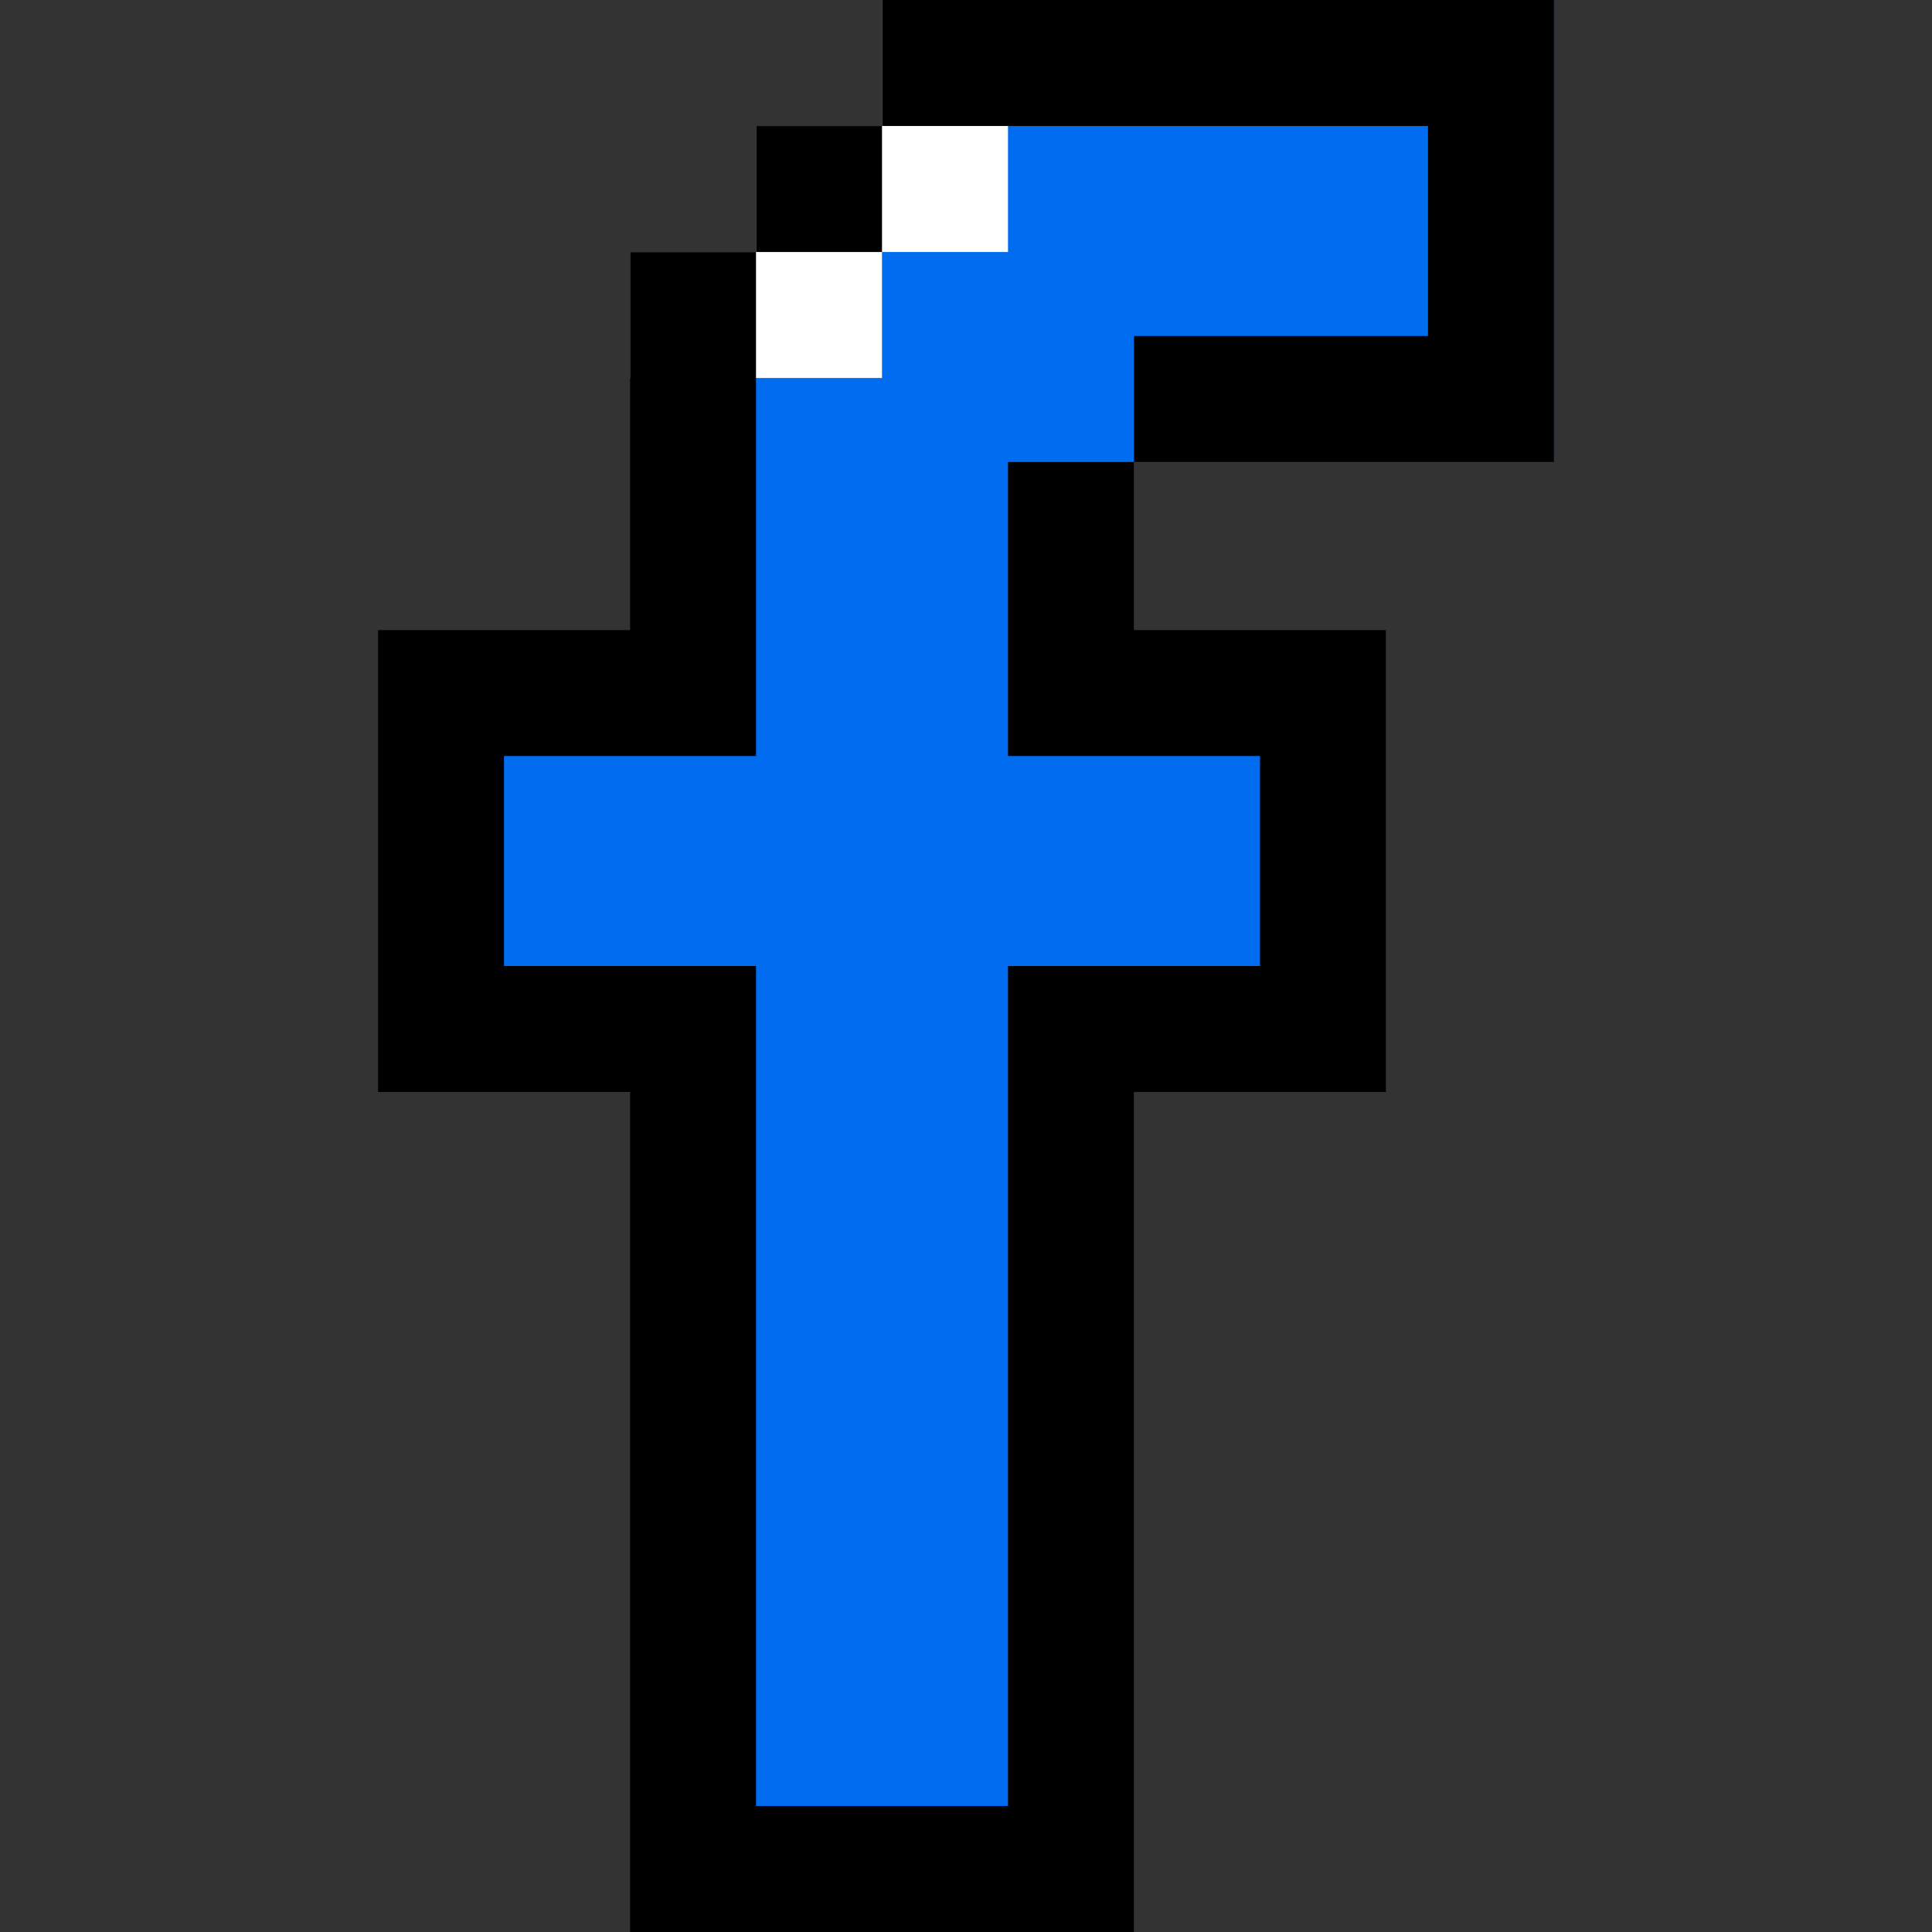 <?xml version="1.0" encoding="iso-8859-1"?>
<!-- Generator: Adobe Illustrator 19.0.0, SVG Export Plug-In . SVG Version: 6.00 Build 0)  -->
<svg version="1.1" id="Layer_1" xmlns="http://www.w3.org/2000/svg" xmlns:xlink="http://www.w3.org/1999/xlink" x="0px" y="0px"
	 viewBox="0 0 512 512" style="enable-background:new 0 0 512 512;" xml:space="preserve">
<rect x="0" y="0" width="512" height="512" fill="#333333" stroke="none"/>
<polygon style="fill:#006DF0;" points="233.739,0 233.739,33.391 200.348,33.391 200.348,66.783 166.957,66.783 166.957,166.957 
	100.174,166.957 100.174,289.391 166.957,289.391 166.957,512 300.522,512 300.522,289.391 367.304,289.391 367.304,166.957 
	300.522,166.957 300.522,122.435 411.826,122.435 411.826,0 "/>
<polygon style="fill:#FFFFFF;" points="233.739,0 233.739,33.391 200.348,33.391 200.348,66.783 166.957,66.783 166.957,100.174 
	233.739,100.174 233.739,66.783 267.13,66.783 267.13,0 "/>
<polygon points="233.739,0 233.739,33.391 378.435,33.391 378.435,89.043 300.522,89.043 300.522,122.435 411.826,122.435 
	411.826,0 "/>
<rect x="200.348" y="33.391" width="33.391" height="33.391"/>
<polygon points="267.13,200.348 333.913,200.348 333.913,256 267.13,256 267.13,478.609 200.348,478.609 200.348,256 133.565,256 
	133.565,200.348 200.348,200.348 200.348,66.783 166.957,66.783 166.957,166.957 100.174,166.957 100.174,289.391 166.957,289.391 
	166.957,512 300.522,512 300.522,289.391 367.304,289.391 367.304,166.957 300.522,166.957 300.522,122.435 267.13,122.435 "/>
<g>
</g>
<g>
</g>
<g>
</g>
<g>
</g>
<g>
</g>
<g>
</g>
<g>
</g>
<g>
</g>
<g>
</g>
<g>
</g>
<g>
</g>
<g>
</g>
<g>
</g>
<g>
</g>
<g>
</g>
</svg>
